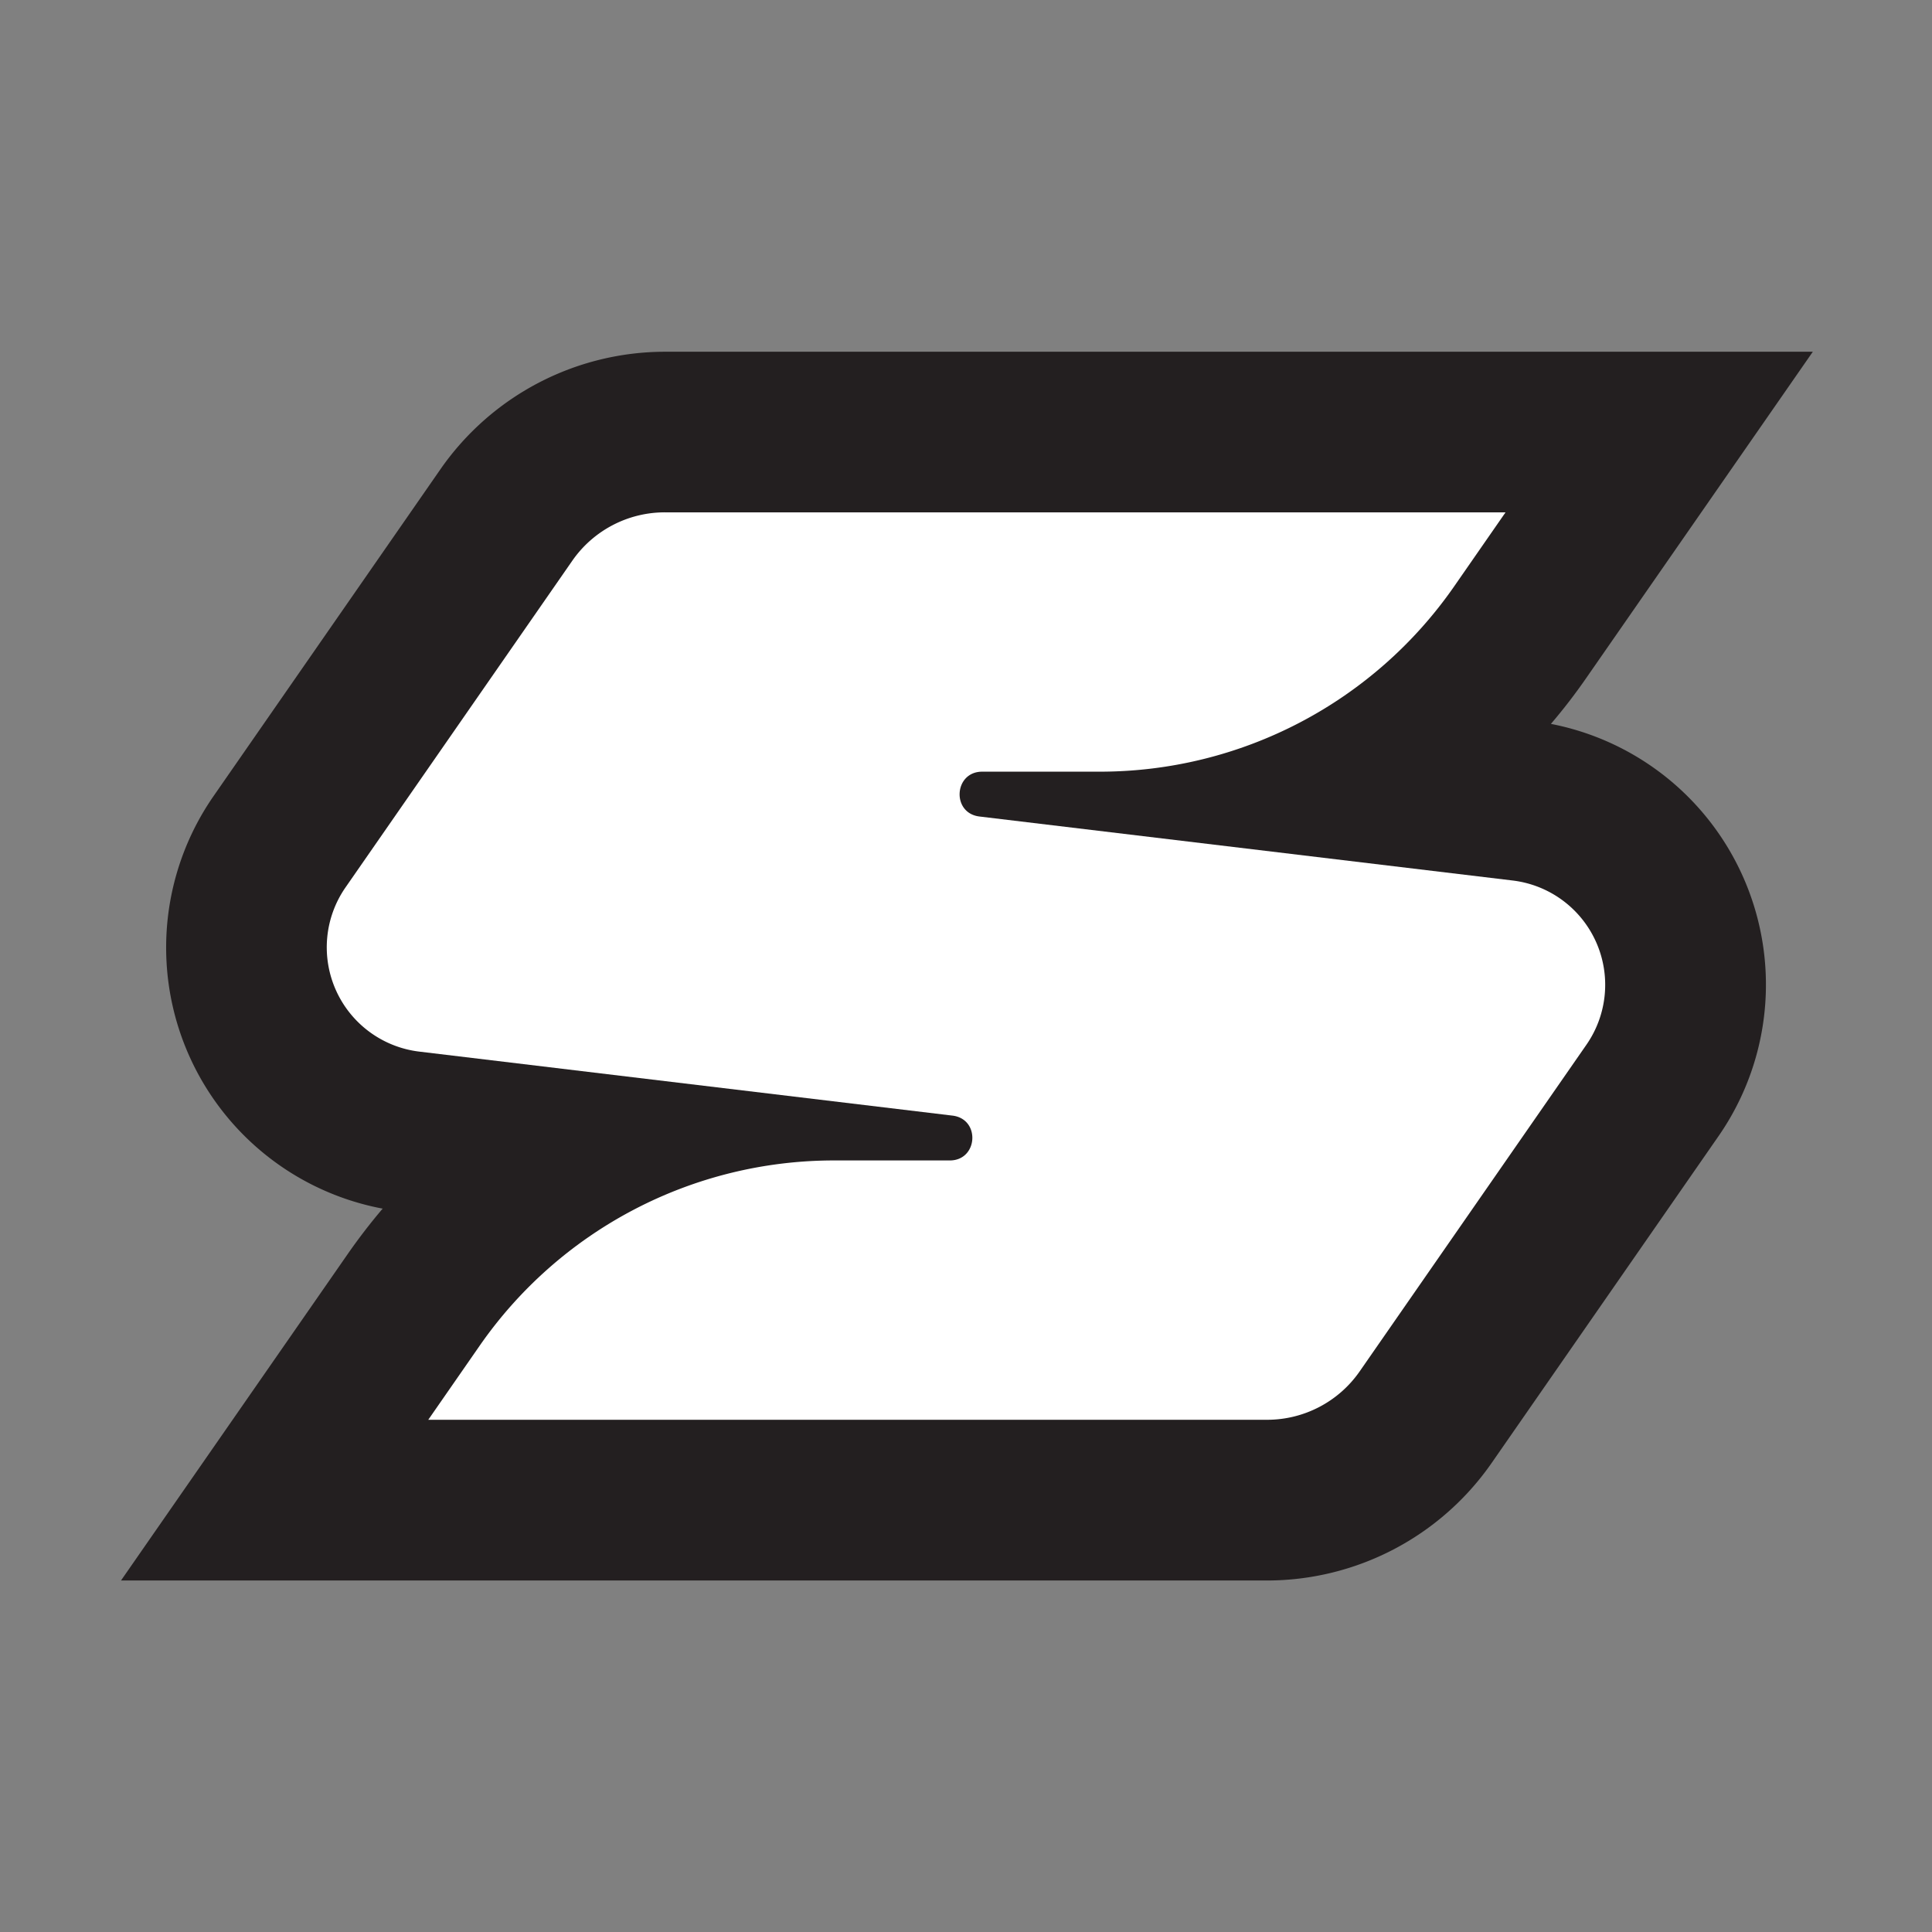 <svg xmlns="http://www.w3.org/2000/svg" viewBox="0 0 480 480"><rect x="0" y="0" width="480" height="480" fill="#808080" stroke="none"/><defs><style>.cls-1{fill:#231f20;}.cls-2{fill:#fff;}</style></defs><title>slate_logo_light</title><g id="Layer_3" data-name="Layer 3"><path class="cls-1" d="M30.07,392.66l56.25-81q4.12-5.93,8.75-11.38a66,66,0,0,1-42-102.51l56.36-81.19a68,68,0,0,1,55.8-29.19H450.39l-56.25,81q-4.15,6-8.82,11.46a66,66,0,0,1,41.63,102.44l-56.36,81.19a68,68,0,0,1-55.8,29.19Z"/><path class="cls-2" d="M142.2,139.29,85.84,220.48a26.1,26.1,0,0,0,18.33,40.79l132.47,15.9c7,.84,6.36,11.14-.67,11.14H207.15a107.17,107.17,0,0,0-88,46.06l-12.75,18.37H314.79a28,28,0,0,0,23-12l56.36-81.19a26.1,26.1,0,0,0-18.33-40.79l-132.47-15.9c-7-.84-6.36-11.14.67-11.14h29.28a107.17,107.17,0,0,0,88-46.06l12.75-18.37H165.21A28,28,0,0,0,142.2,139.29Z"/></g></svg>